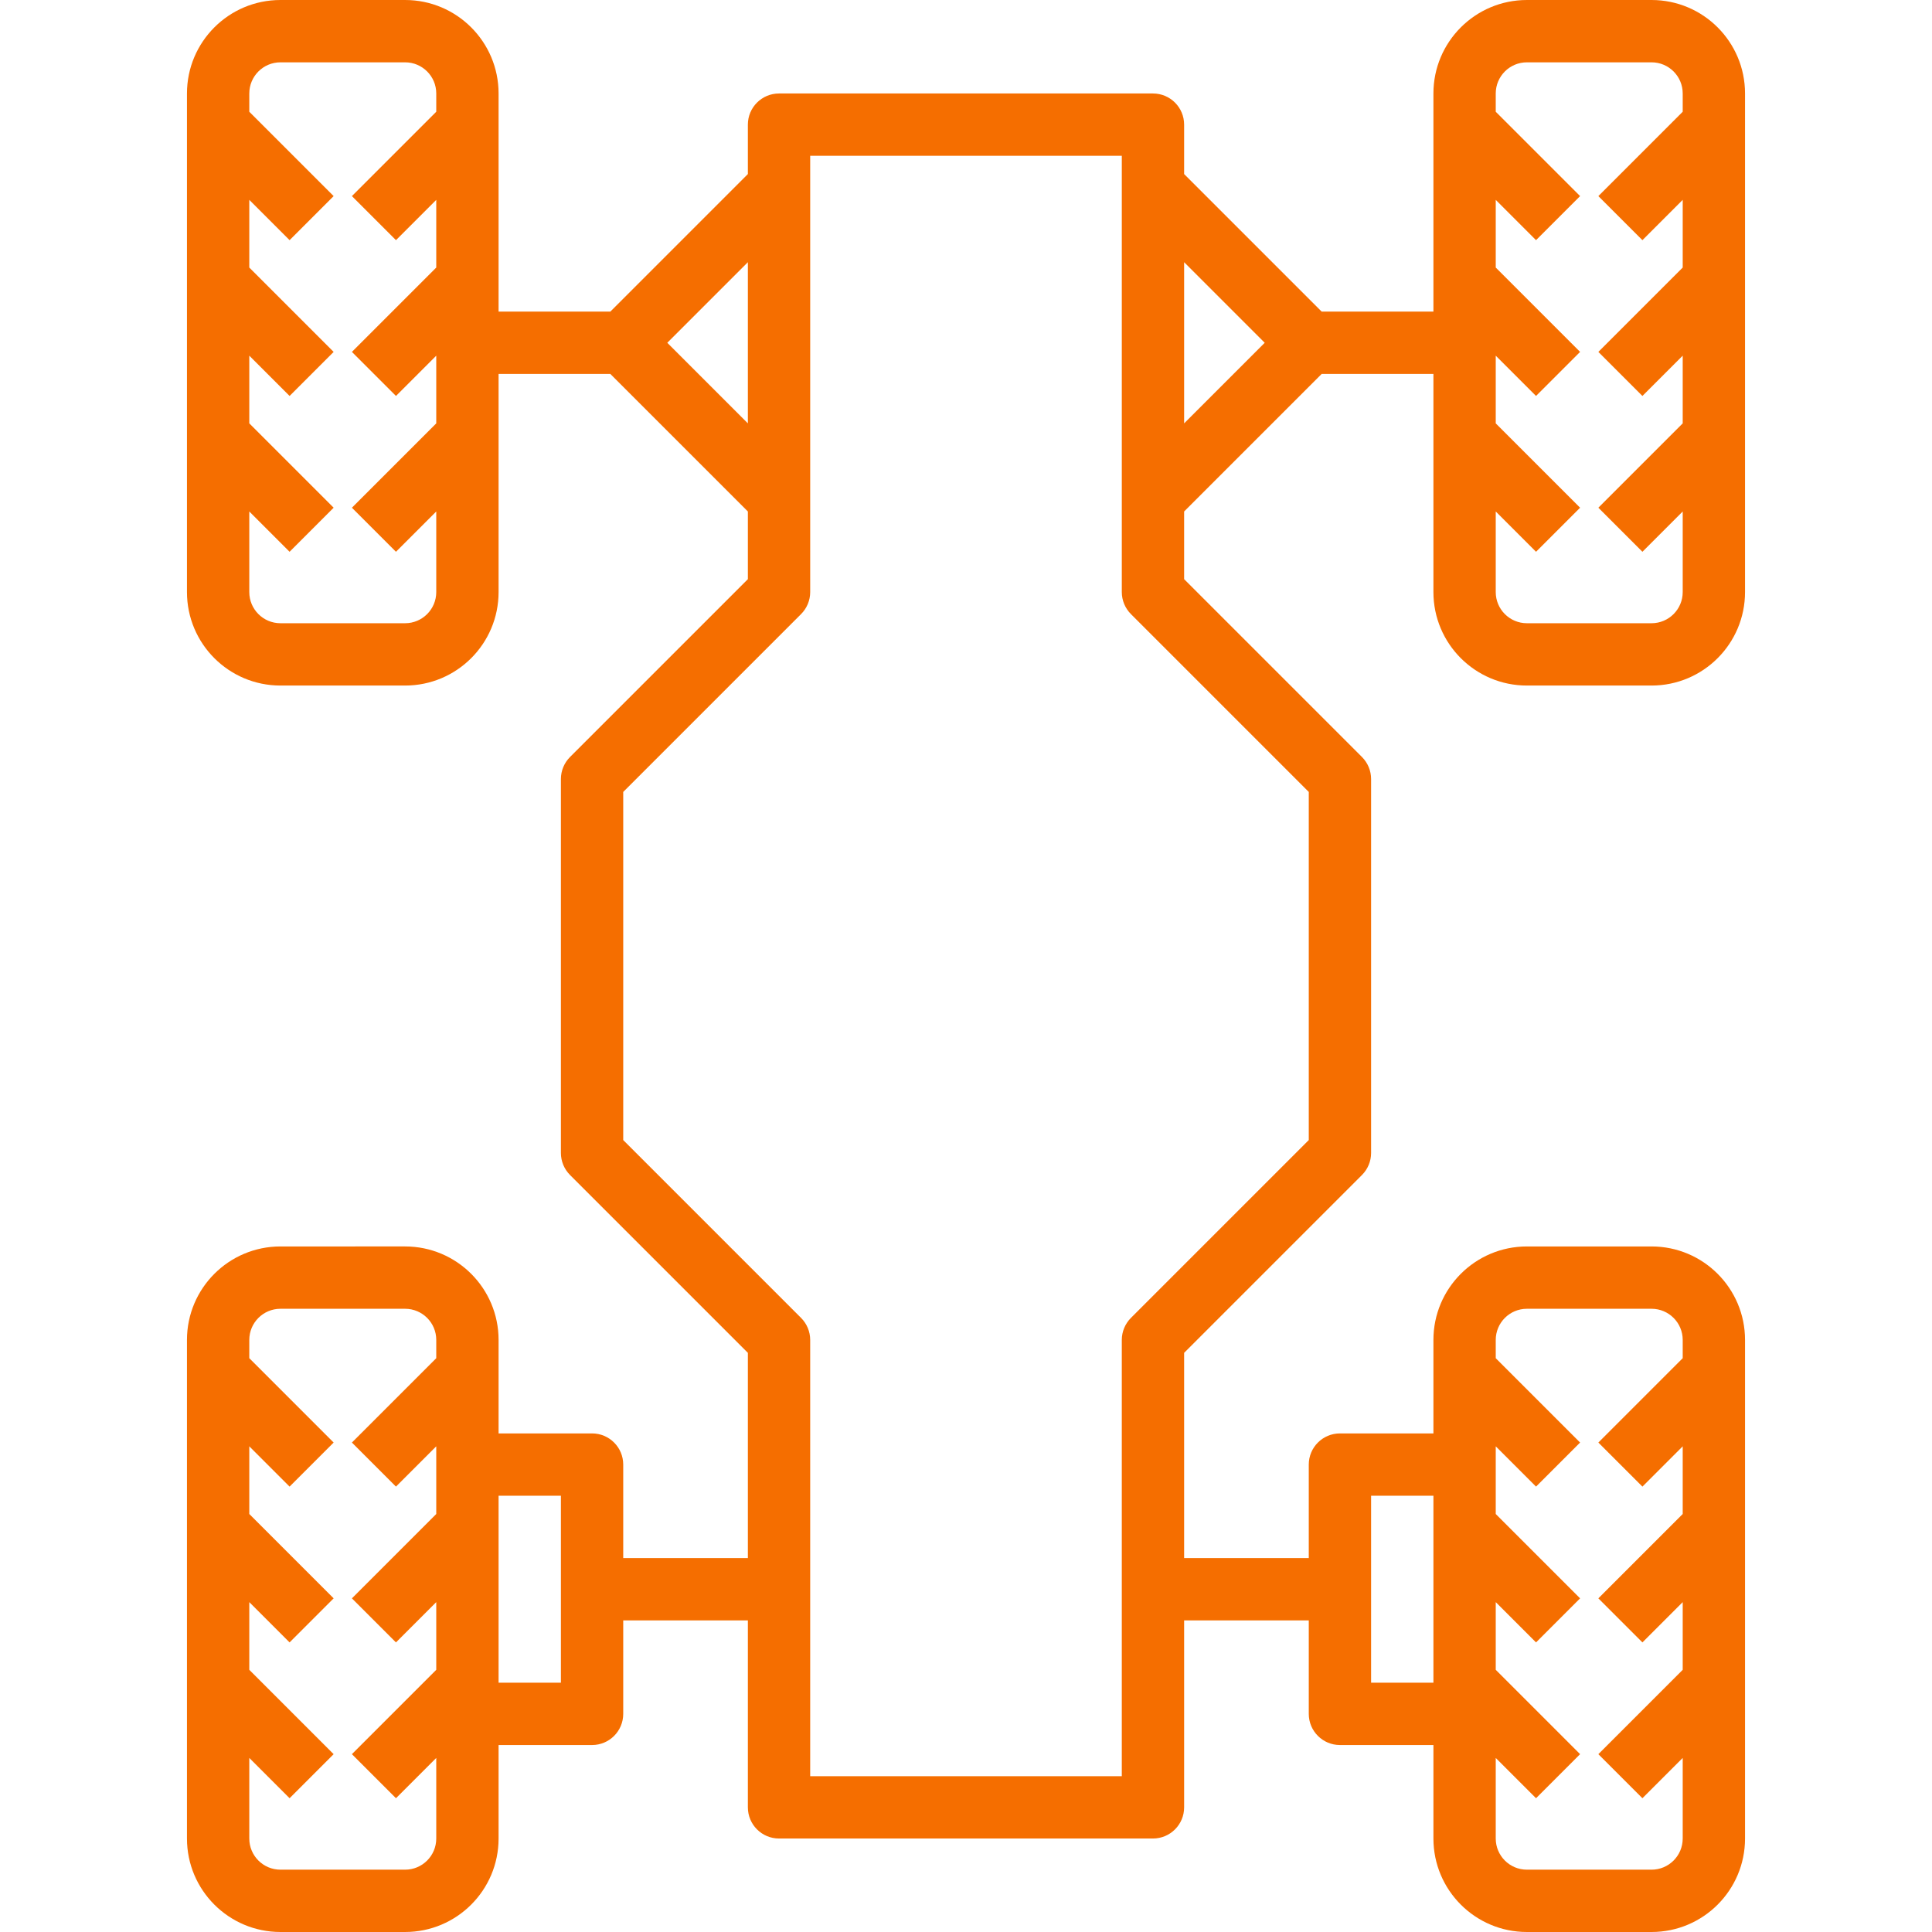 <?xml version="1.0" encoding="UTF-8"?> <svg xmlns="http://www.w3.org/2000/svg" xmlns:xlink="http://www.w3.org/1999/xlink" xmlns:svgjs="http://svgjs.com/svgjs" width="512" height="512" x="0" y="0" viewBox="0 0 496 496" style="enable-background:new 0 0 512 512" xml:space="preserve" class=""> <g> <g xmlns="http://www.w3.org/2000/svg"> <g> <path d="M392,176h32c13.255,0,24-10.745,24-24V24c0-13.255-10.745-24-24-24h-32c-13.255,0-24,10.745-24,24v56h-28.688L304,44.688 V32c0-4.418-3.582-8-8-8h-96c-4.418,0-8,3.582-8,8v12.688L156.688,80H128V24c0-13.255-10.745-24-24-24H72 C58.745,0,48,10.745,48,24v128c0,13.255,10.745,24,24,24h32c13.255,0,24-10.745,24-24V96h28.688L192,131.312v17.376 l-45.656,45.656c-1.5,1.5-2.344,3.534-2.344,5.656v96c0,2.122,0.844,4.156,2.344,5.656L192,347.312V400h-32v-24 c0-4.418-3.582-8-8-8h-24v-24c0-13.255-10.745-24-24-24H72c-13.255,0-24,10.745-24,24v128c0,13.255,10.745,24,24,24h32 c13.255,0,24-10.745,24-24v-24h24c4.418,0,8-3.582,8-8v-24h32v48c0,4.418,3.582,8,8,8h96c4.418,0,8-3.582,8-8v-48h32v24 c0,4.418,3.582,8,8,8h24v24c0,13.255,10.745,24,24,24h32c13.255,0,24-10.745,24-24V344c0-13.255-10.745-24-24-24h-32 c-13.255,0-24,10.745-24,24v24h-24c-4.418,0-8,3.582-8,8v24h-32v-52.688l45.656-45.656c1.5-1.5,2.344-3.534,2.344-5.656v-96 c0-2.122-0.844-4.156-2.344-5.656L304,148.688v-17.376L339.312,96H368v56C368,165.255,378.745,176,392,176z M384,131.312 l10.344,10.344l11.312-11.312L384,108.688V91.312l10.344,10.344l11.312-11.312L384,68.688V51.312l10.344,10.344l11.312-11.312 L384,28.688V24c0-4.418,3.582-8,8-8h32c4.418,0,8,3.582,8,8v4.688l-21.656,21.656l11.312,11.312L432,51.312v17.376l-21.656,21.656 l11.312,11.312L432,91.312v17.376l-21.656,21.656l11.312,11.312L432,131.312V152c0,4.418-3.582,8-8,8h-32c-4.418,0-8-3.582-8-8 V131.312z M112,28.688L90.344,50.344l11.312,11.312L112,51.312v17.376L90.344,90.344l11.312,11.312L112,91.312v17.376 l-21.656,21.656l11.312,11.312L112,131.312V152c0,4.418-3.582,8-8,8H72c-4.418,0-8-3.582-8-8v-20.688l10.344,10.344l11.312-11.312 L64,108.688V91.312l10.344,10.344l11.312-11.312L64,68.688V51.312l10.344,10.344l11.312-11.312L64,28.688V24c0-4.418,3.582-8,8-8 h32c4.418,0,8,3.582,8,8V28.688z M112,348.688l-21.656,21.656l11.312,11.312L112,371.312v17.376l-21.656,21.656l11.312,11.312 L112,411.312v17.376l-21.656,21.656l11.312,11.312L112,451.312V472c0,4.418-3.582,8-8,8H72c-4.418,0-8-3.582-8-8v-20.688 l10.344,10.344l11.312-11.312L64,428.688v-17.376l10.344,10.344l11.312-11.312L64,388.688v-17.376l10.344,10.344l11.312-11.312 L64,348.688V344c0-4.418,3.582-8,8-8h32c4.418,0,8,3.582,8,8V348.688z M144,432h-16v-48h16V432z M384,451.312l10.344,10.344 l11.312-11.312L384,428.688v-17.376l10.344,10.344l11.312-11.312L384,388.688v-17.376l10.344,10.344l11.312-11.312L384,348.688 V344c0-4.418,3.582-8,8-8h32c4.418,0,8,3.582,8,8v4.688l-21.656,21.656l11.312,11.312L432,371.312v17.376l-21.656,21.656 l11.312,11.312L432,411.312v17.376l-21.656,21.656l11.312,11.312L432,451.312V472c0,4.418-3.582,8-8,8h-32c-4.418,0-8-3.582-8-8 V451.312z M352,384h16v48h-16V384z M171.312,88L192,67.312v41.376L171.312,88z M336,203.312v89.376l-45.656,45.656 c-1.5,1.5-2.344,3.534-2.344,5.656v112h-80V344c0-2.122-0.844-4.156-2.344-5.656L160,292.688v-89.376l45.656-45.656 c1.5-1.5,2.344-3.534,2.344-5.656V40h80v112c0,2.122,0.844,4.156,2.344,5.656L336,203.312z M304,108.688V67.312L324.688,88 L304,108.688z" fill="#f56e00" data-original="#000000" style="" class=""></path> </g> </g> <g xmlns="http://www.w3.org/2000/svg"> </g> <g xmlns="http://www.w3.org/2000/svg"> </g> <g xmlns="http://www.w3.org/2000/svg"> </g> <g xmlns="http://www.w3.org/2000/svg"> </g> <g xmlns="http://www.w3.org/2000/svg"> </g> <g xmlns="http://www.w3.org/2000/svg"> </g> <g xmlns="http://www.w3.org/2000/svg"> </g> <g xmlns="http://www.w3.org/2000/svg"> </g> <g xmlns="http://www.w3.org/2000/svg"> </g> <g xmlns="http://www.w3.org/2000/svg"> </g> <g xmlns="http://www.w3.org/2000/svg"> </g> <g xmlns="http://www.w3.org/2000/svg"> </g> <g xmlns="http://www.w3.org/2000/svg"> </g> <g xmlns="http://www.w3.org/2000/svg"> </g> <g xmlns="http://www.w3.org/2000/svg"> </g> </g> </svg> 